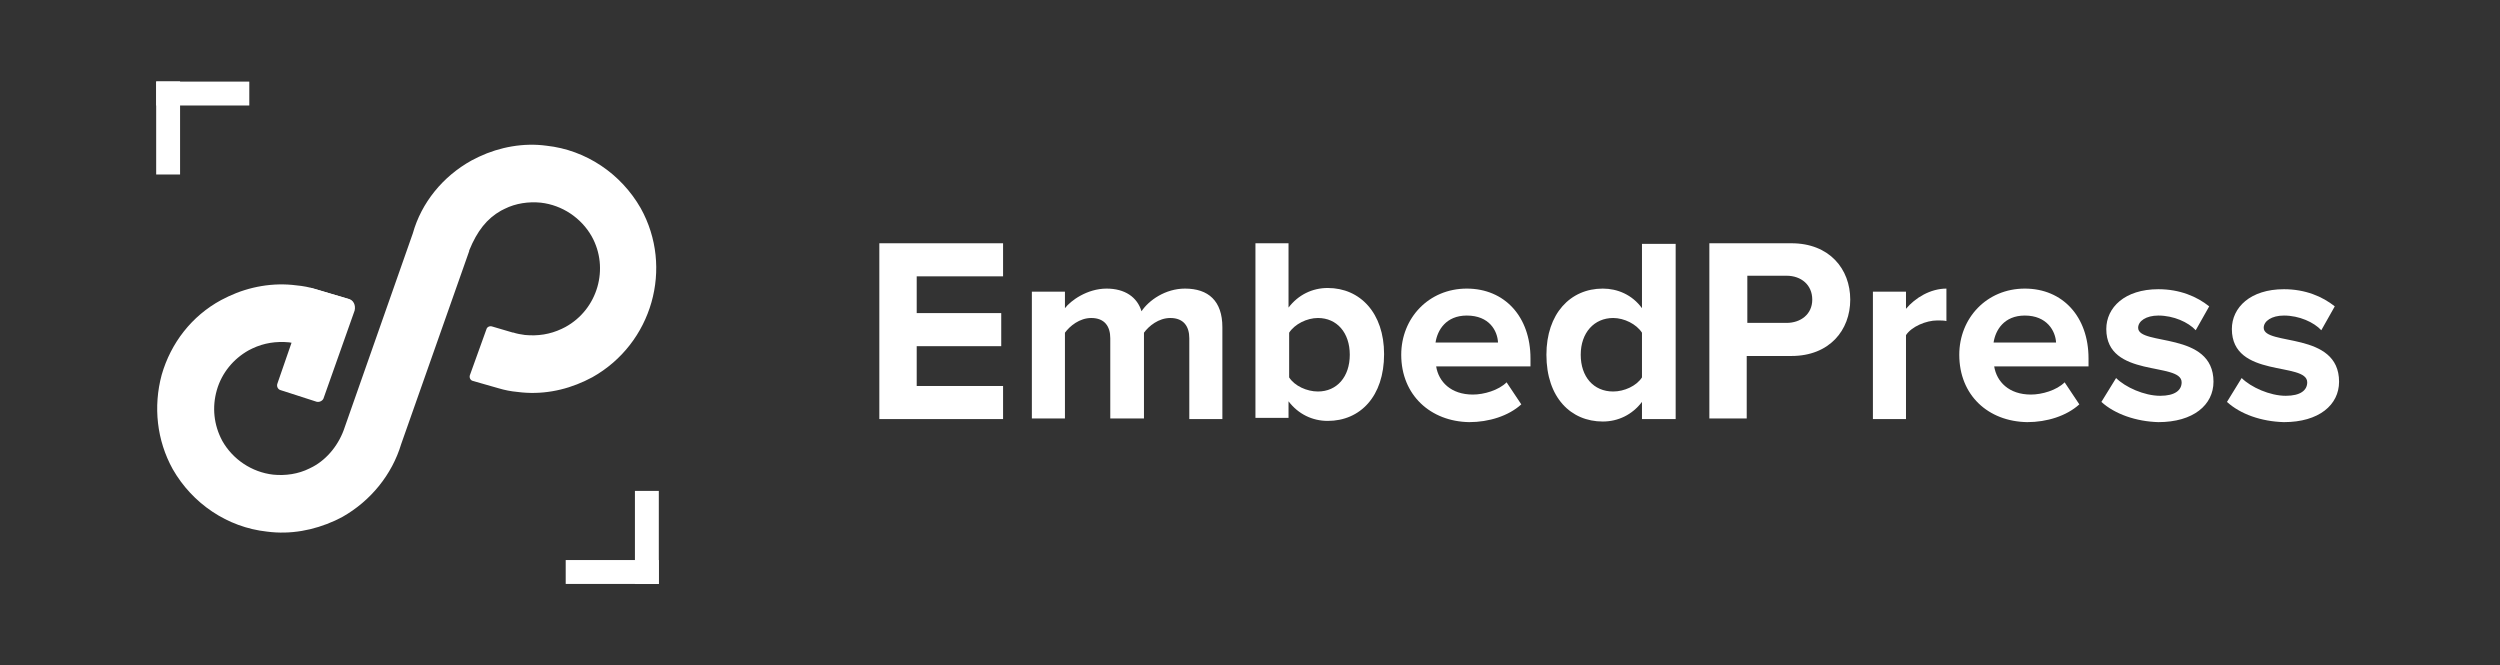 <svg width="263" height="70" viewBox="0 0 263 70" fill="none" xmlns="http://www.w3.org/2000/svg">
<rect x="0" y="0" width="263" height="70" fill="#333333" stroke="none"/>
<path d="M18.944 8.562H16.43V18.357H18.944V8.562Z" fill="white"/>
<path d="M16.431 8.585L16.431 11.098L26.226 11.098L26.226 8.585L16.431 8.585Z" fill="white"/>
<path d="M66.794 61.438L69.307 61.438L69.307 51.643L66.794 51.643L66.794 61.438Z" fill="white"/>
<path d="M69.307 61.43L69.307 58.917L59.512 58.917L59.512 61.43L69.307 61.43Z" fill="white"/>
<path d="M36.665 31.439L32.669 30.279L29.19 40.331C29.061 40.654 29.254 40.976 29.512 41.04L33.314 42.265C33.572 42.329 33.894 42.2 34.023 41.942L37.309 32.663C37.438 32.083 37.18 31.567 36.665 31.439Z" fill="white"/>
<path d="M28.094 55.926C23.906 55.475 20.232 52.962 18.17 49.353C16.495 46.324 16.108 42.78 17.01 39.429C17.977 36.078 20.168 33.243 23.261 31.567C23.519 31.439 23.777 31.31 24.035 31.181C26.226 30.15 28.739 29.699 31.187 30.021C31.896 30.085 32.541 30.214 33.185 30.407L36.6 31.439C37.116 31.567 37.374 32.147 37.18 32.598L35.441 37.496L31.639 36.272C31.252 36.143 30.801 36.078 30.414 36.014C29.061 35.885 27.772 36.078 26.548 36.658C26.419 36.723 26.29 36.787 26.161 36.852C24.55 37.754 23.326 39.236 22.81 41.04C22.295 42.844 22.488 44.713 23.39 46.389C24.486 48.322 26.483 49.675 28.739 49.933C30.027 50.062 31.381 49.869 32.541 49.289C32.67 49.224 32.798 49.16 32.927 49.095C34.474 48.258 35.698 46.711 36.278 44.907L43.431 24.543C44.333 21.321 46.589 18.55 49.618 16.875C49.875 16.746 50.133 16.617 50.391 16.488C52.582 15.457 55.095 15.006 57.479 15.328C61.668 15.779 65.341 18.293 67.403 21.901C70.883 28.152 68.628 36.143 62.312 39.687C62.055 39.816 61.797 39.945 61.539 40.074C59.348 41.105 56.899 41.556 54.451 41.233C53.742 41.169 53.097 41.04 52.453 40.847L49.746 40.074C49.489 40.009 49.36 39.751 49.424 39.494L51.164 34.66C51.229 34.403 51.486 34.274 51.744 34.338L53.935 34.983H54C54.386 35.112 54.773 35.176 55.224 35.24C56.577 35.369 57.866 35.176 59.09 34.596C59.219 34.532 59.348 34.467 59.477 34.403C62.892 32.534 64.117 28.216 62.248 24.866C61.153 22.932 59.155 21.579 56.899 21.321C55.611 21.192 54.257 21.386 53.097 21.966C52.968 22.03 52.84 22.095 52.711 22.159C51.229 22.997 50.198 24.285 49.36 26.348V26.412L42.207 46.711C41.24 49.933 38.985 52.704 36.02 54.38C35.763 54.508 35.505 54.637 35.247 54.766C32.992 55.797 30.543 56.248 28.094 55.926Z" fill="white"/>
<path d="M92.506 44.022V25.592H105.523V29.071H96.437V32.938H105.33V36.418H96.437V40.606H105.523V44.086H92.506V44.022Z" fill="white"/>
<path d="M125.114 44.022V35.58C125.114 34.356 124.534 33.453 123.116 33.453C121.892 33.453 120.861 34.291 120.345 35V44.022H116.801V35.58C116.801 34.356 116.221 33.453 114.803 33.453C113.579 33.453 112.548 34.291 112.032 35V44.022H108.552V30.682H112.032V32.422C112.612 31.649 114.352 30.36 116.414 30.36C118.348 30.36 119.636 31.262 120.087 32.745C120.861 31.585 122.601 30.36 124.663 30.36C127.112 30.36 128.594 31.649 128.594 34.42V44.086H125.114V44.022Z" fill="white"/>
<path d="M132.073 44.022V25.592H135.553V32.358C136.584 31.005 138.066 30.296 139.678 30.296C143.093 30.296 145.606 32.938 145.606 37.255C145.606 41.702 143.093 44.279 139.678 44.279C138.066 44.279 136.584 43.571 135.553 42.217V43.957H132.073V44.022ZM138.646 41.186C140.644 41.186 141.997 39.64 141.997 37.32C141.997 35 140.644 33.453 138.646 33.453C137.487 33.453 136.198 34.098 135.618 35V39.704C136.198 40.606 137.487 41.186 138.646 41.186Z" fill="white"/>
<path d="M147.41 37.32C147.41 33.453 150.31 30.36 154.306 30.36C158.301 30.36 161.007 33.325 161.007 37.706V38.544H151.084C151.341 40.155 152.63 41.508 154.95 41.508C156.11 41.508 157.657 41.057 158.494 40.22L160.041 42.54C158.688 43.764 156.625 44.408 154.563 44.408C150.504 44.344 147.41 41.573 147.41 37.32ZM154.306 33.196C152.115 33.196 151.212 34.742 151.019 36.031H157.592C157.528 34.807 156.69 33.196 154.306 33.196Z" fill="white"/>
<path d="M172.736 44.022V42.282C171.705 43.635 170.223 44.344 168.612 44.344C165.261 44.344 162.683 41.831 162.683 37.32C162.683 33.002 165.196 30.36 168.612 30.36C170.158 30.36 171.705 31.005 172.736 32.422V25.656H176.28V44.086H172.736V44.022ZM172.736 39.704V35C172.156 34.098 170.867 33.453 169.707 33.453C167.709 33.453 166.292 35 166.292 37.32C166.292 39.64 167.645 41.186 169.707 41.186C170.867 41.186 172.156 40.606 172.736 39.704Z" fill="white"/>
<path d="M179.824 44.022V25.592H188.459C192.455 25.592 194.646 28.298 194.646 31.52C194.646 34.742 192.455 37.449 188.459 37.449H183.755V44.022H179.824ZM190.65 31.52C190.65 29.974 189.49 29.007 187.944 29.007H183.819V33.969H187.944C189.426 33.969 190.65 33.067 190.65 31.52Z" fill="white"/>
<path d="M197.03 44.022V30.682H200.51V32.487C201.476 31.327 203.087 30.36 204.763 30.36V33.776C204.505 33.711 204.183 33.711 203.796 33.711C202.636 33.711 201.09 34.356 200.51 35.258V44.086H197.03V44.022Z" fill="white"/>
<path d="M206.116 37.32C206.116 33.453 209.016 30.36 213.011 30.36C217.006 30.36 219.713 33.325 219.713 37.706V38.544H209.789C210.047 40.155 211.336 41.508 213.656 41.508C214.815 41.508 216.362 41.057 217.2 40.22L218.746 42.54C217.393 43.764 215.331 44.408 213.269 44.408C209.145 44.344 206.116 41.573 206.116 37.32ZM213.011 33.196C210.82 33.196 209.918 34.742 209.725 36.031H216.298C216.233 34.807 215.331 33.196 213.011 33.196Z" fill="white"/>
<path d="M221.066 42.282L222.613 39.769C223.58 40.735 225.577 41.638 227.253 41.638C228.799 41.638 229.508 41.057 229.508 40.22C229.508 38.029 221.582 39.833 221.582 34.613C221.582 32.358 223.515 30.425 227.059 30.425C229.315 30.425 231.119 31.198 232.408 32.229L230.99 34.742C230.217 33.904 228.67 33.196 227.059 33.196C225.771 33.196 224.933 33.776 224.933 34.484C224.933 36.418 232.859 34.807 232.859 40.155C232.859 42.604 230.733 44.408 227.059 44.408C224.74 44.344 222.484 43.571 221.066 42.282Z" fill="white"/>
<path d="M234.277 42.282L235.823 39.769C236.79 40.735 238.788 41.638 240.463 41.638C242.01 41.638 242.719 41.057 242.719 40.22C242.719 38.029 234.792 39.833 234.792 34.613C234.792 32.358 236.726 30.425 240.27 30.425C242.525 30.425 244.33 31.198 245.618 32.229L244.201 34.742C243.427 33.904 241.881 33.196 240.27 33.196C238.981 33.196 238.143 33.776 238.143 34.484C238.143 36.418 246.07 34.807 246.07 40.155C246.07 42.604 243.943 44.408 240.27 44.408C237.886 44.344 235.695 43.571 234.277 42.282Z" fill="white"/>
</svg>

